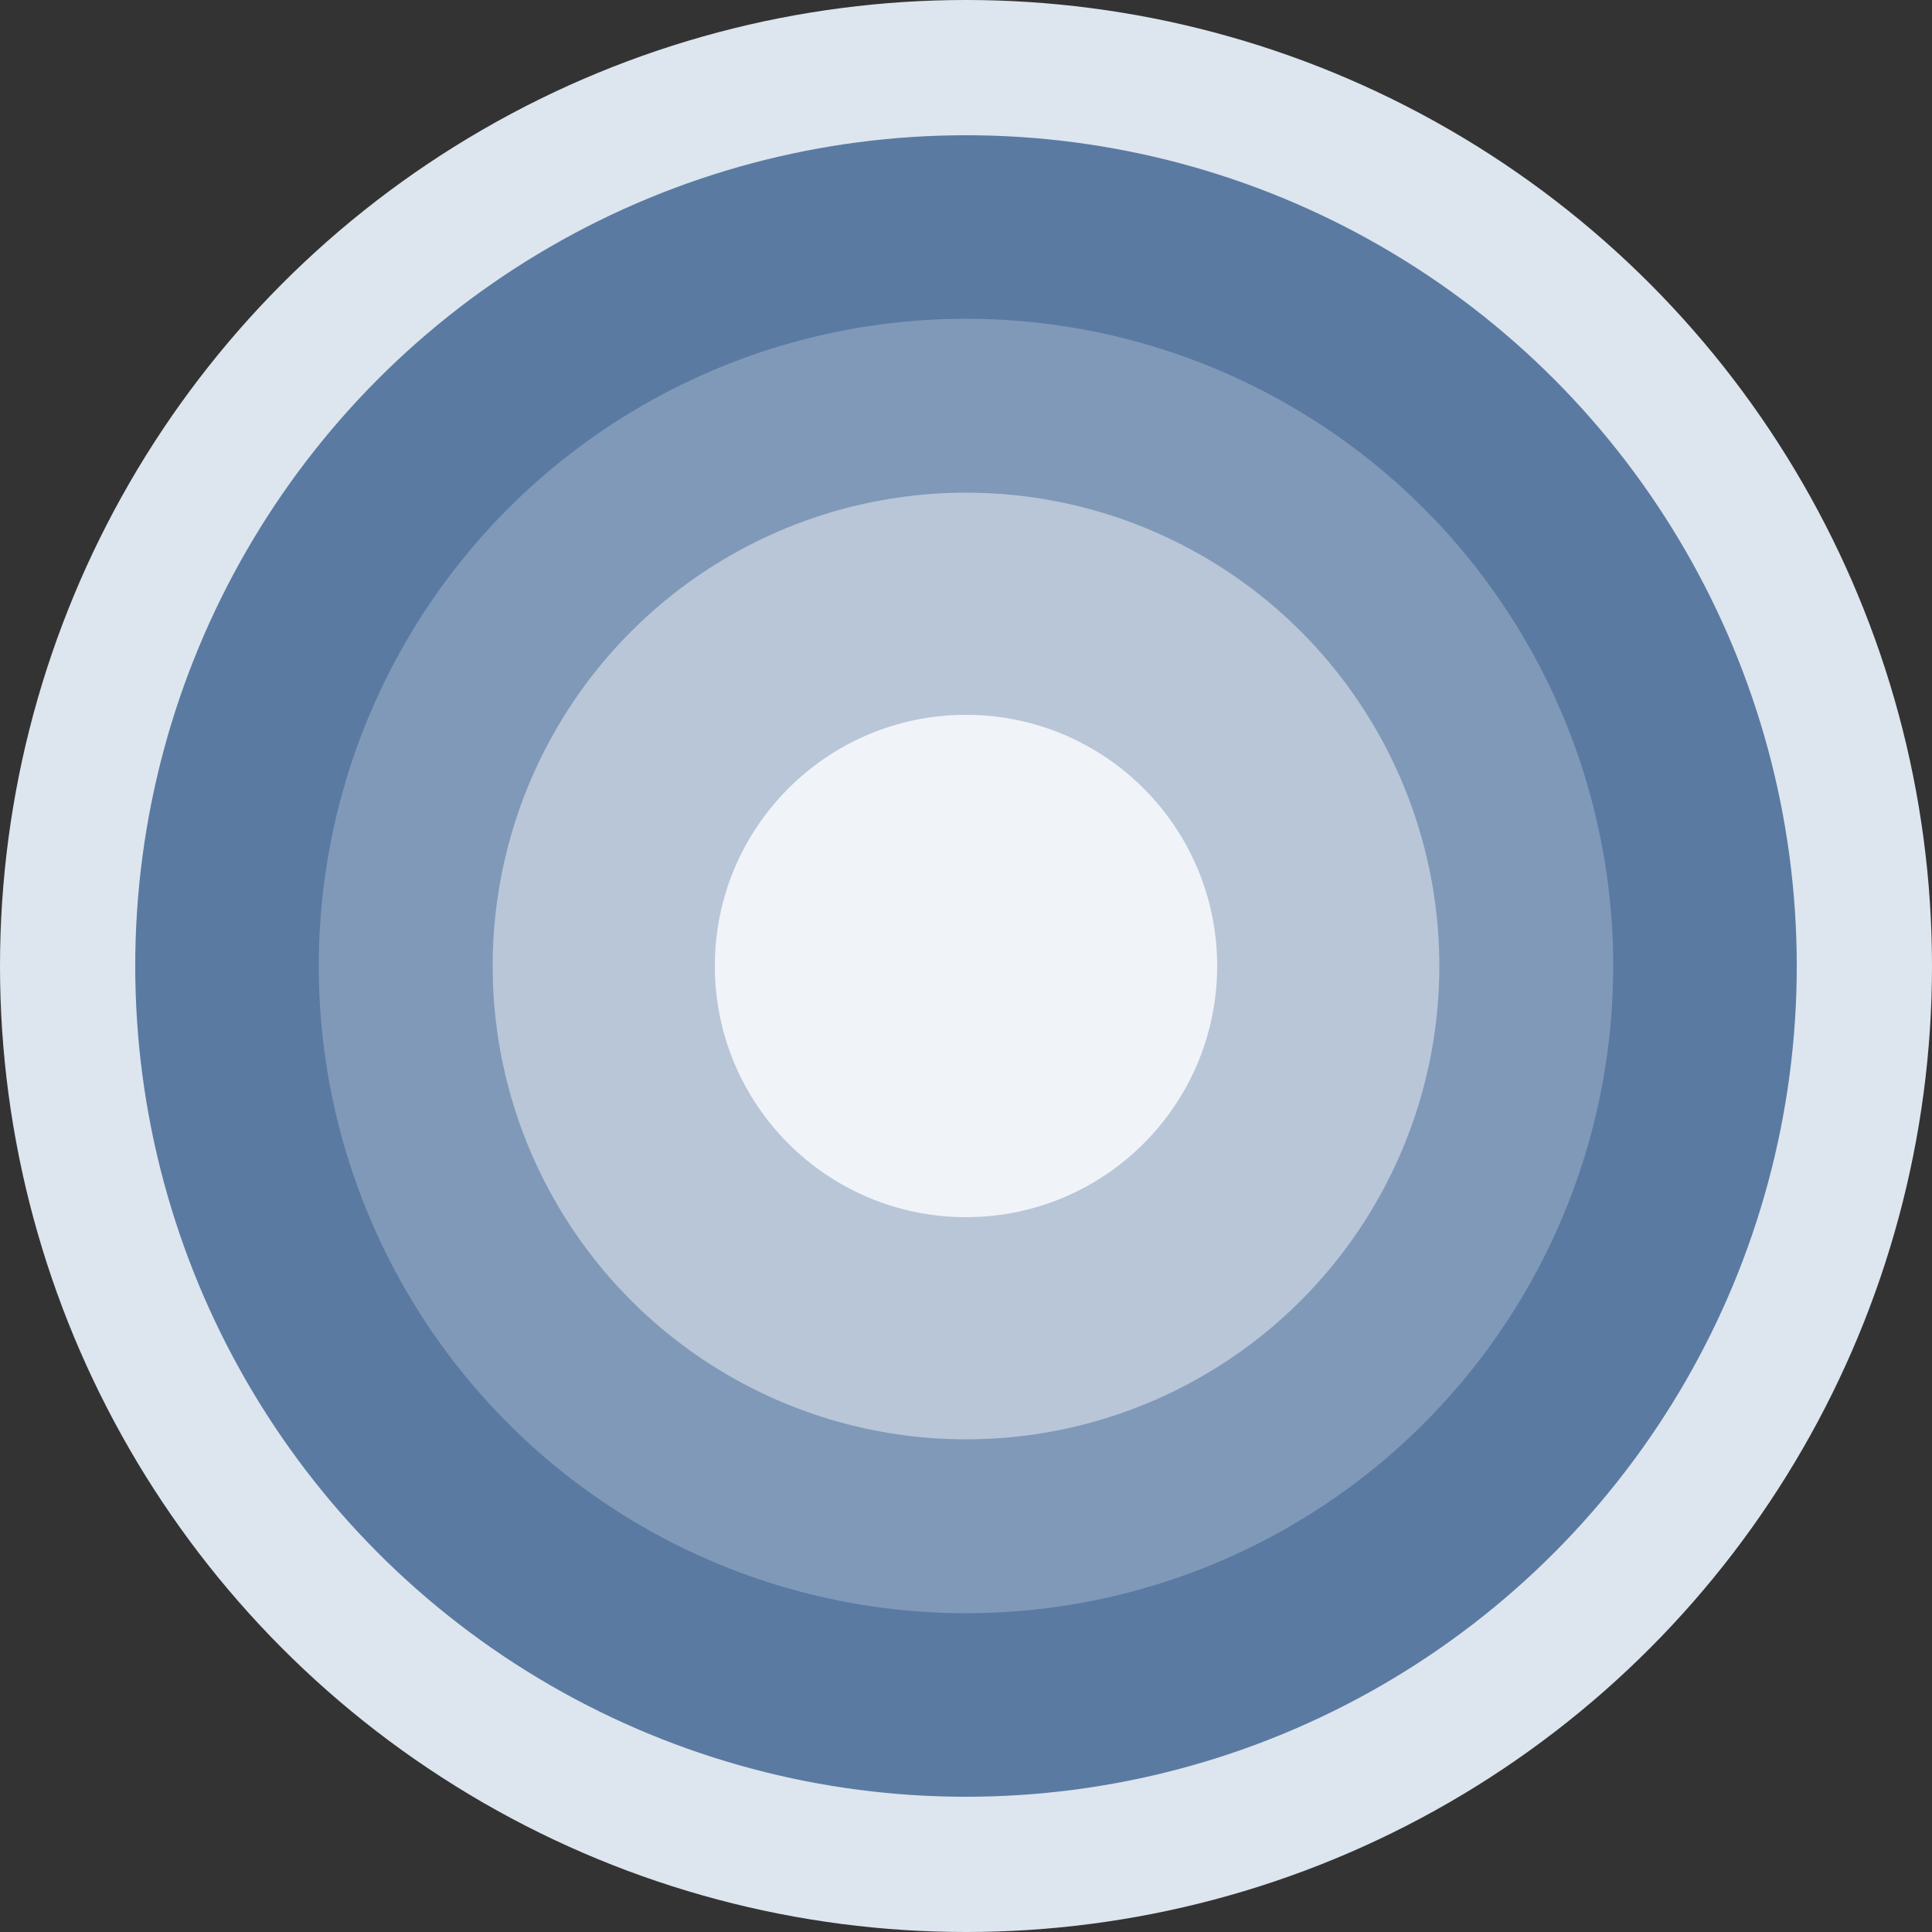 <?xml version="1.0" encoding="utf-8"?>
<!-- Generator: Adobe Illustrator 25.4.1, SVG Export Plug-In . SVG Version: 6.00 Build 0)  -->
<svg version="1.1" id="Layer_1" xmlns="http://www.w3.org/2000/svg" xmlns:xlink="http://www.w3.org/1999/xlink" x="0px" y="0px"
	 viewBox="0 0 20 20" style="enable-background:new 0 0 20 20;" xml:space="preserve">
<rect x="0" y="0" width="20" height="20" fill="#333333" stroke="none"/>
<style type="text/css">
	.st0{fill:#DDE5EE;}
	.st1{fill:#5A7AA2;}
	.st2{fill:#8099B8;}
	.st3{fill:#B8C6D8;}
	.st4{fill:#F0F4F9;}
</style>
<g>
	<circle class="st0" cx="10" cy="10" r="10"/>
</g>
<circle class="st1" cx="10" cy="10" r="8.6"/>
<circle class="st2" cx="10" cy="10" r="6.7"/>
<circle class="st3" cx="10" cy="10" r="4.9"/>
<circle class="st4" cx="10" cy="10" r="2.6"/>
</svg>
